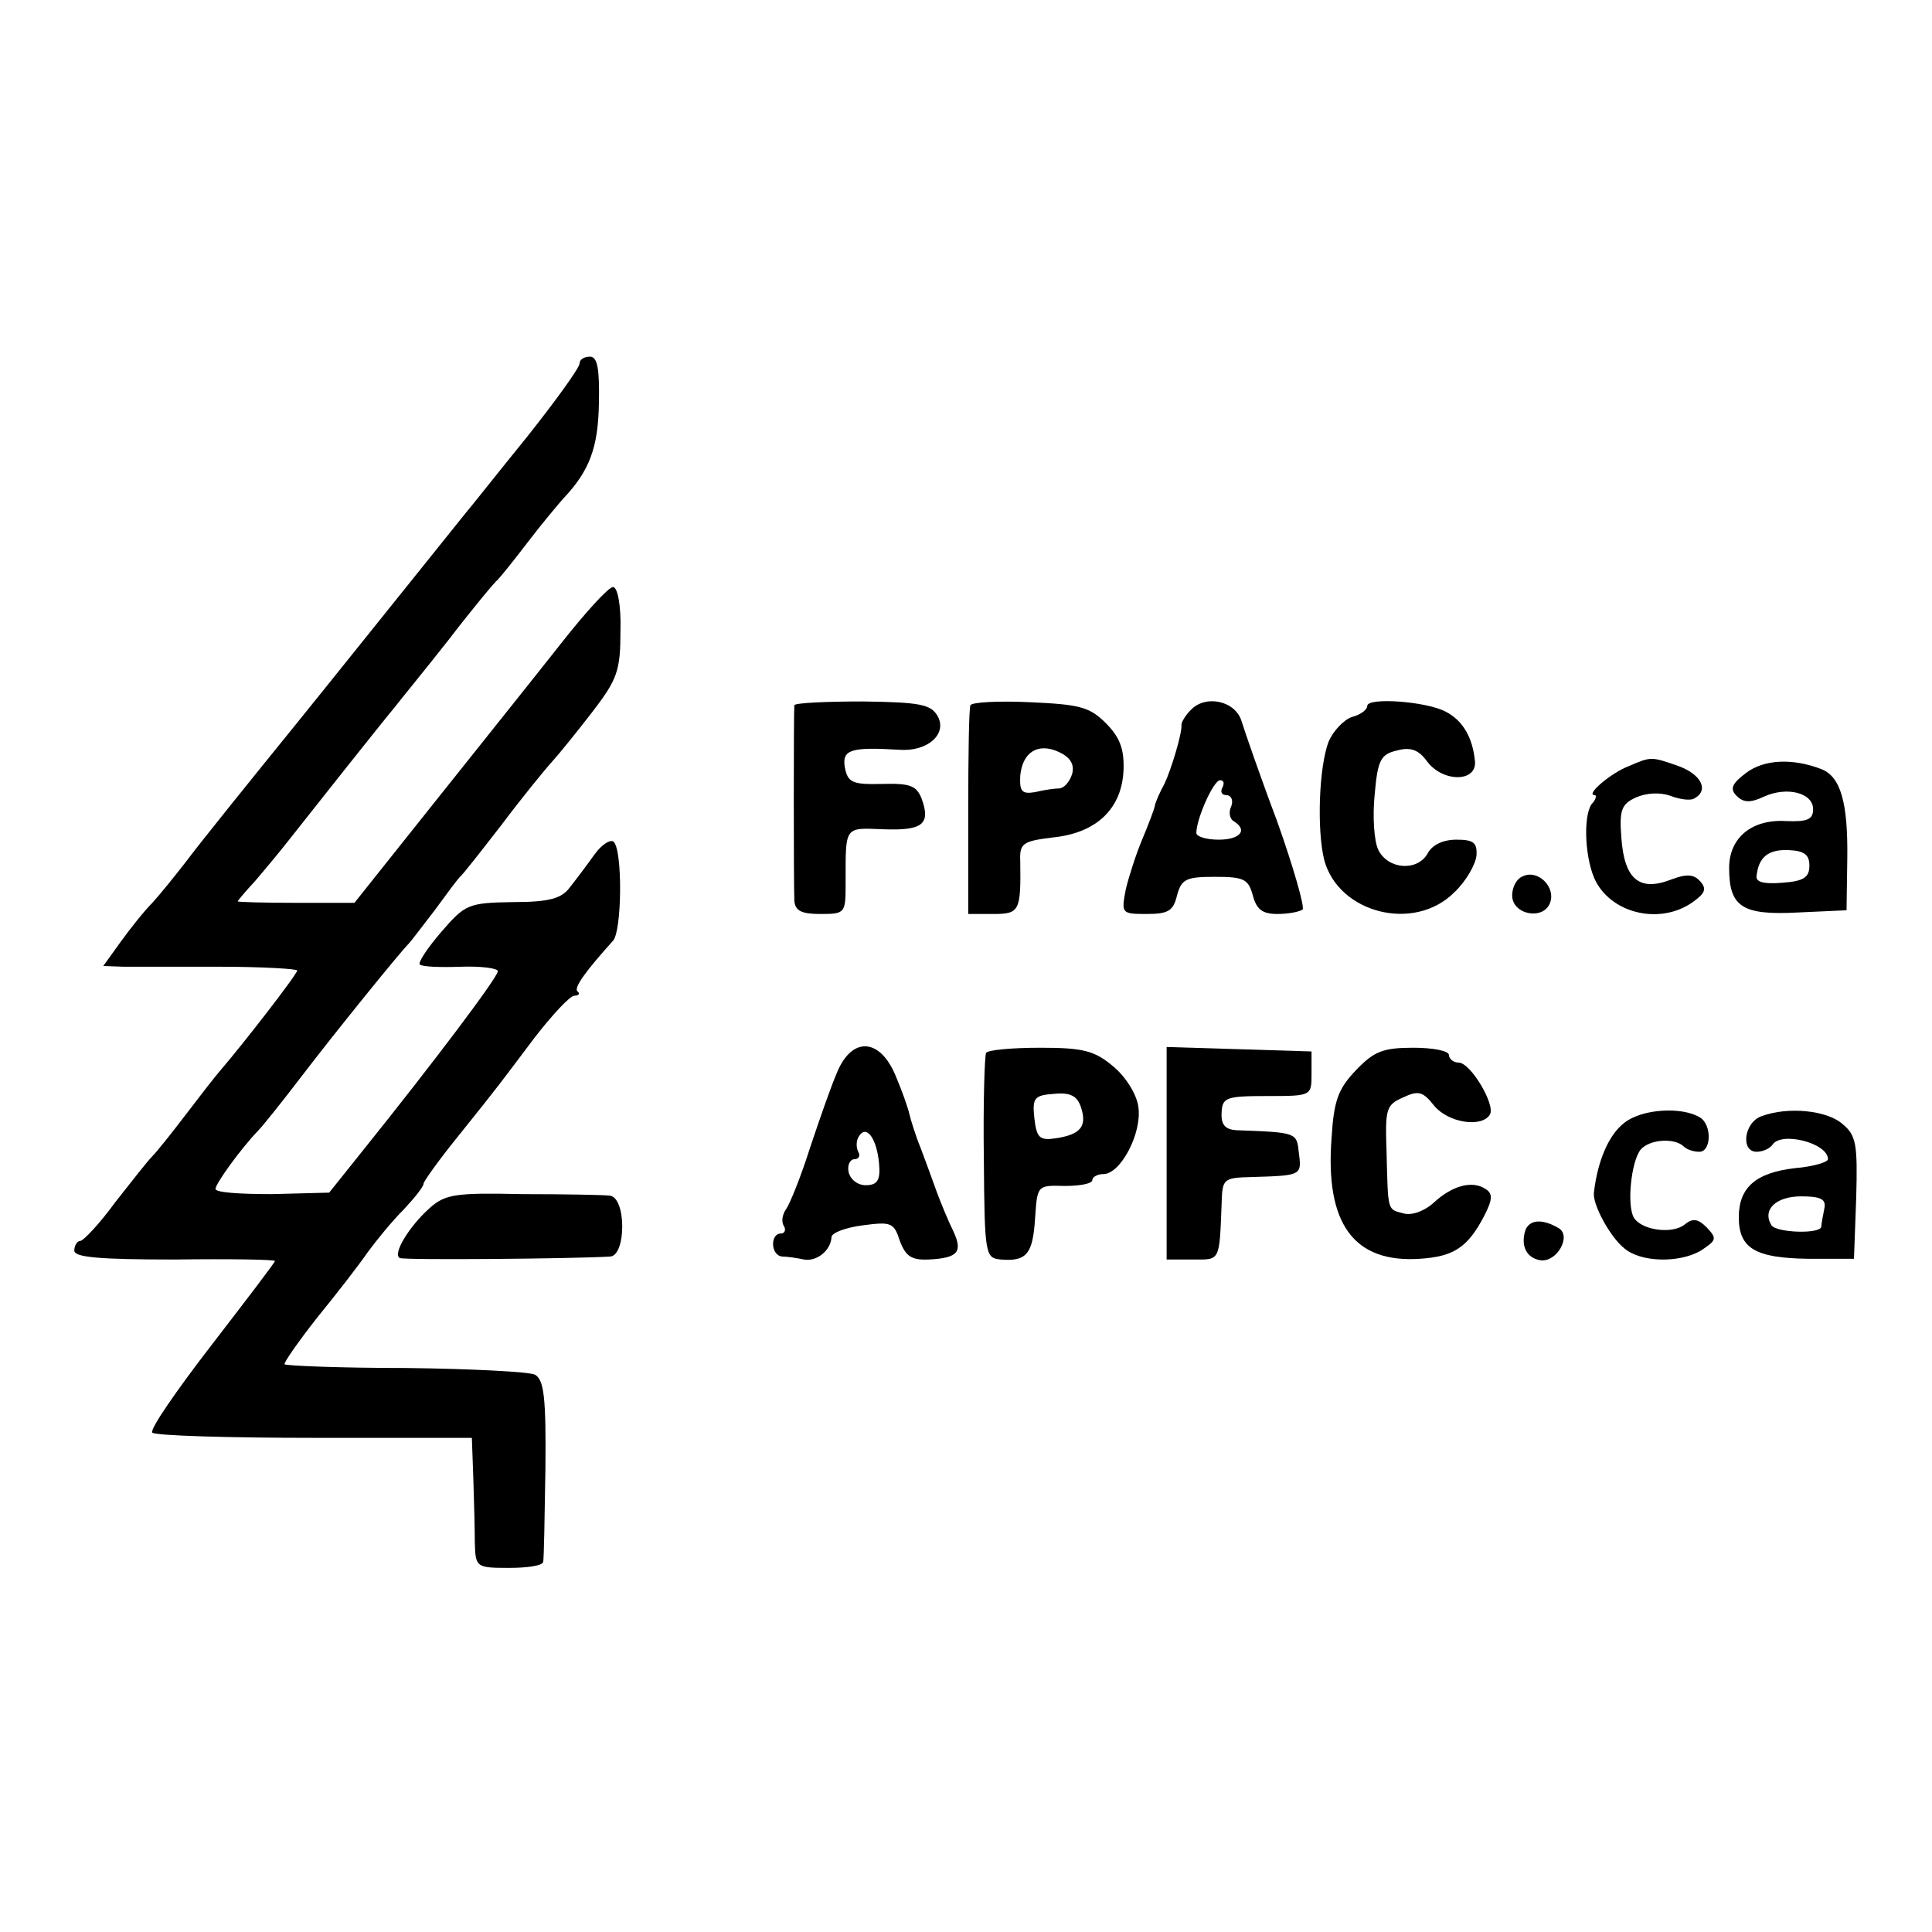 <?xml version="1.0" standalone="no"?>
<!DOCTYPE svg PUBLIC "-//W3C//DTD SVG 20010904//EN"
 "http://www.w3.org/TR/2001/REC-SVG-20010904/DTD/svg10.dtd">
<svg version="1.0" xmlns="http://www.w3.org/2000/svg"
 width="260pt" height="260pt" viewBox="0 0 260 260"
 preserveAspectRatio="xMidYMid meet">
<g transform="translate(0,260) scale(0.1,-0.1)"
fill="#000000" stroke="none">
<path d="M780 2111 c0 -6 -32 -50 -70 -98 -39 -48 -76 -95 -83 -103 -45 -56
-215 -268 -229 -285 -60 -74 -127 -157 -148 -185 -14 -18 -34 -43 -45 -55 -11
-11 -30 -35 -43 -53 l-23 -32 28 -1 c15 0 74 0 130 0 57 0 103 -3 103 -5 0 -5
-72 -98 -103 -134 -7 -8 -28 -35 -47 -60 -19 -25 -39 -50 -45 -56 -6 -6 -28
-34 -50 -62 -21 -29 -43 -52 -47 -52 -4 0 -8 -6 -8 -13 0 -9 33 -12 135 -12
74 1 135 0 135 -2 0 -2 -39 -53 -86 -114 -47 -61 -83 -113 -79 -117 4 -4 102
-7 218 -7 l212 0 2 -55 c1 -30 2 -70 2 -87 1 -32 2 -33 46 -33 25 0 45 3 46 8
1 4 2 60 3 125 1 97 -2 120 -14 127 -8 4 -87 8 -174 9 -88 0 -161 3 -163 5 -2
1 18 30 44 63 27 33 57 72 68 88 11 15 32 41 48 57 15 16 27 31 27 35 0 3 20
31 45 62 61 76 55 69 104 134 24 31 48 57 54 57 6 0 8 3 4 6 -5 5 12 28 48 68
12 13 13 121 1 133 -4 4 -16 -3 -26 -17 -10 -14 -25 -34 -33 -44 -11 -15 -27
-20 -77 -20 -60 -1 -64 -3 -96 -40 -19 -22 -32 -42 -29 -44 3 -3 27 -4 55 -3
27 1 50 -2 50 -6 0 -8 -85 -121 -183 -243 l-44 -55 -77 -2 c-42 0 -76 2 -76 7
0 7 34 54 57 78 7 7 34 41 60 75 42 55 130 164 143 177 3 3 18 23 35 45 16 22
31 42 34 45 4 3 28 34 56 70 27 36 58 74 68 85 10 11 35 42 55 68 33 43 37 55
37 108 1 35 -4 59 -10 59 -6 0 -37 -34 -70 -76 -72 -91 -67 -84 -184 -231
l-94 -118 -79 0 c-43 0 -78 1 -78 2 0 1 10 13 23 27 12 14 33 39 47 57 26 33
121 153 141 177 6 8 39 48 72 90 33 43 63 79 67 82 3 3 21 25 40 50 19 25 41
51 48 59 35 37 47 68 48 128 1 47 -2 63 -12 63 -8 0 -14 -4 -14 -9z"/>
<path d="M1069 1651 c-1 -8 -1 -241 0 -263 1 -14 10 -18 35 -18 34 0 34 1 34
43 0 76 -2 73 51 71 53 -2 64 7 51 42 -7 17 -16 20 -53 19 -40 -1 -46 2 -50
22 -4 24 7 28 73 24 38 -3 65 21 52 45 -9 16 -23 19 -101 20 -50 0 -91 -2 -92
-5z"/>
<path d="M1306 1651 c-2 -3 -3 -68 -3 -143 l0 -138 34 0 c35 0 37 4 36 71 -1
24 3 27 44 32 59 6 93 39 95 91 1 28 -5 44 -24 63 -22 22 -36 25 -102 28 -42
2 -78 0 -80 -4z m137 -92 c-3 -10 -10 -19 -17 -20 -6 0 -21 -2 -33 -5 -18 -3
-21 1 -20 22 3 32 24 45 52 32 15 -7 21 -16 18 -29z"/>
<path d="M1602 1644 c-7 -7 -12 -16 -12 -19 1 -12 -14 -61 -23 -80 -6 -11 -12
-24 -13 -30 -1 -5 -9 -26 -17 -45 -8 -19 -18 -50 -22 -67 -6 -32 -6 -33 28
-33 29 0 36 4 41 25 6 22 12 25 51 25 39 0 45 -3 51 -25 5 -19 13 -25 33 -25
15 0 30 3 34 6 3 3 -12 56 -34 118 -23 61 -44 122 -48 135 -8 28 -49 37 -69
15z m43 -104 c-3 -5 -1 -10 5 -10 7 0 10 -7 7 -15 -4 -8 -2 -17 3 -20 20 -12
9 -25 -20 -25 -16 0 -30 4 -30 9 0 19 23 71 32 71 5 0 6 -4 3 -10z"/>
<path d="M1840 1650 c0 -5 -9 -12 -21 -15 -11 -4 -25 -19 -31 -33 -13 -34 -16
-118 -6 -159 19 -72 121 -98 175 -44 16 15 29 38 30 50 1 17 -4 21 -27 21 -18
0 -33 -7 -39 -19 -14 -24 -53 -21 -66 5 -6 12 -8 46 -5 75 4 46 8 54 30 59 18
5 29 1 40 -14 21 -29 67 -29 65 -1 -3 32 -16 55 -39 67 -25 14 -106 20 -106 8z"/>
<path d="M2192 1569 c-24 -9 -59 -39 -46 -39 3 0 2 -6 -4 -12 -12 -17 -9 -77
6 -105 24 -44 88 -57 130 -27 17 12 19 18 10 28 -9 10 -19 10 -40 2 -42 -16
-62 1 -66 56 -3 38 0 46 20 55 14 6 32 7 46 2 13 -5 28 -7 33 -3 19 11 8 32
-22 43 -37 13 -37 13 -67 0z"/>
<path d="M2350 1560 c-20 -15 -22 -22 -13 -31 9 -9 18 -10 37 -1 31 14 66 5
66 -17 0 -14 -8 -17 -36 -16 -46 3 -77 -22 -77 -63 0 -52 17 -64 92 -60 l66 3
1 70 c1 75 -9 110 -35 120 -39 15 -77 13 -101 -5z m85 -125 c0 -16 -8 -21 -37
-23 -25 -2 -36 1 -34 10 3 25 16 35 43 34 21 -1 28 -6 28 -21z"/>
<path d="M2050 1421 c-9 -3 -15 -15 -15 -26 0 -26 42 -34 51 -10 8 21 -16 45
-36 36z"/>
<path d="M1127 1158 c-8 -18 -24 -64 -37 -103 -12 -38 -27 -75 -32 -82 -5 -7
-7 -17 -3 -23 3 -5 1 -10 -4 -10 -15 0 -14 -30 2 -31 6 0 20 -2 29 -4 17 -3
36 12 37 30 0 6 19 13 42 16 38 5 42 4 50 -21 8 -21 16 -26 39 -25 39 2 46 10
33 38 -6 12 -16 36 -22 52 -6 17 -16 44 -22 60 -7 17 -13 37 -15 45 -2 9 -10
32 -19 53 -21 50 -58 52 -78 5z m56 -124 c2 -22 -2 -29 -18 -29 -11 0 -21 8
-23 18 -2 9 2 17 8 17 6 0 8 5 5 10 -3 6 -3 15 1 21 10 16 24 -3 27 -37z"/>
<path d="M1327 1183 c-2 -5 -4 -68 -3 -142 1 -131 2 -134 23 -136 35 -3 43 8
46 56 3 44 3 44 40 43 20 0 37 3 37 8 0 4 7 8 15 8 23 0 52 55 47 90 -2 17
-17 41 -34 55 -25 21 -40 25 -98 25 -38 0 -71 -3 -73 -7z m128 -74 c8 -25 -1
-36 -35 -41 -21 -3 -25 1 -28 27 -3 28 0 31 27 33 22 2 31 -3 36 -19z"/>
<path d="M1570 1048 l0 -143 35 0 c37 0 36 -4 39 75 1 34 2 35 41 36 66 2 67
2 63 32 -3 28 -2 28 -84 31 -15 1 -21 7 -20 24 1 20 6 22 61 22 60 0 60 0 60
30 l0 30 -97 3 -98 3 0 -143z"/>
<path d="M1825 1160 c-24 -25 -30 -41 -33 -91 -9 -116 30 -169 119 -163 45 3
64 15 86 57 12 23 12 31 2 37 -18 12 -45 4 -69 -18 -13 -12 -30 -18 -41 -15
-22 6 -21 1 -23 82 -2 58 -1 64 22 74 21 10 27 8 42 -11 19 -23 64 -30 75 -12
8 13 -26 70 -42 70 -7 0 -13 5 -13 10 0 6 -22 10 -48 10 -41 0 -53 -5 -77 -30z"/>
<path d="M2186 1089 c-21 -16 -36 -51 -41 -94 -2 -16 22 -60 41 -75 22 -19 74
-20 103 -3 21 14 22 16 8 31 -12 12 -19 13 -30 4 -16 -13 -57 -8 -68 9 -10 16
-4 76 9 92 12 14 46 16 58 4 4 -4 13 -7 21 -7 16 0 17 36 1 46 -24 15 -78 12
-102 -7z"/>
<path d="M2371 1098 c-24 -8 -29 -48 -7 -48 8 0 17 4 21 9 11 19 75 3 75 -19
0 -4 -20 -10 -44 -12 -53 -6 -76 -26 -76 -66 0 -42 22 -55 93 -56 l62 0 3 82
c2 72 0 84 -18 99 -21 19 -74 24 -109 11z m84 -125 c-2 -10 -4 -21 -4 -24 -2
-10 -60 -8 -67 2 -13 21 6 39 40 39 27 0 34 -4 31 -17z"/>
<path d="M578 974 c-28 -25 -50 -62 -40 -67 6 -3 235 -1 283 2 22 1 22 81 -1
82 -8 1 -61 2 -117 2 -90 2 -104 0 -125 -19z"/>
<path d="M2053 945 c-7 -21 1 -38 20 -41 22 -3 42 32 25 43 -22 13 -39 12 -45
-2z"/>
</g>
</svg>
